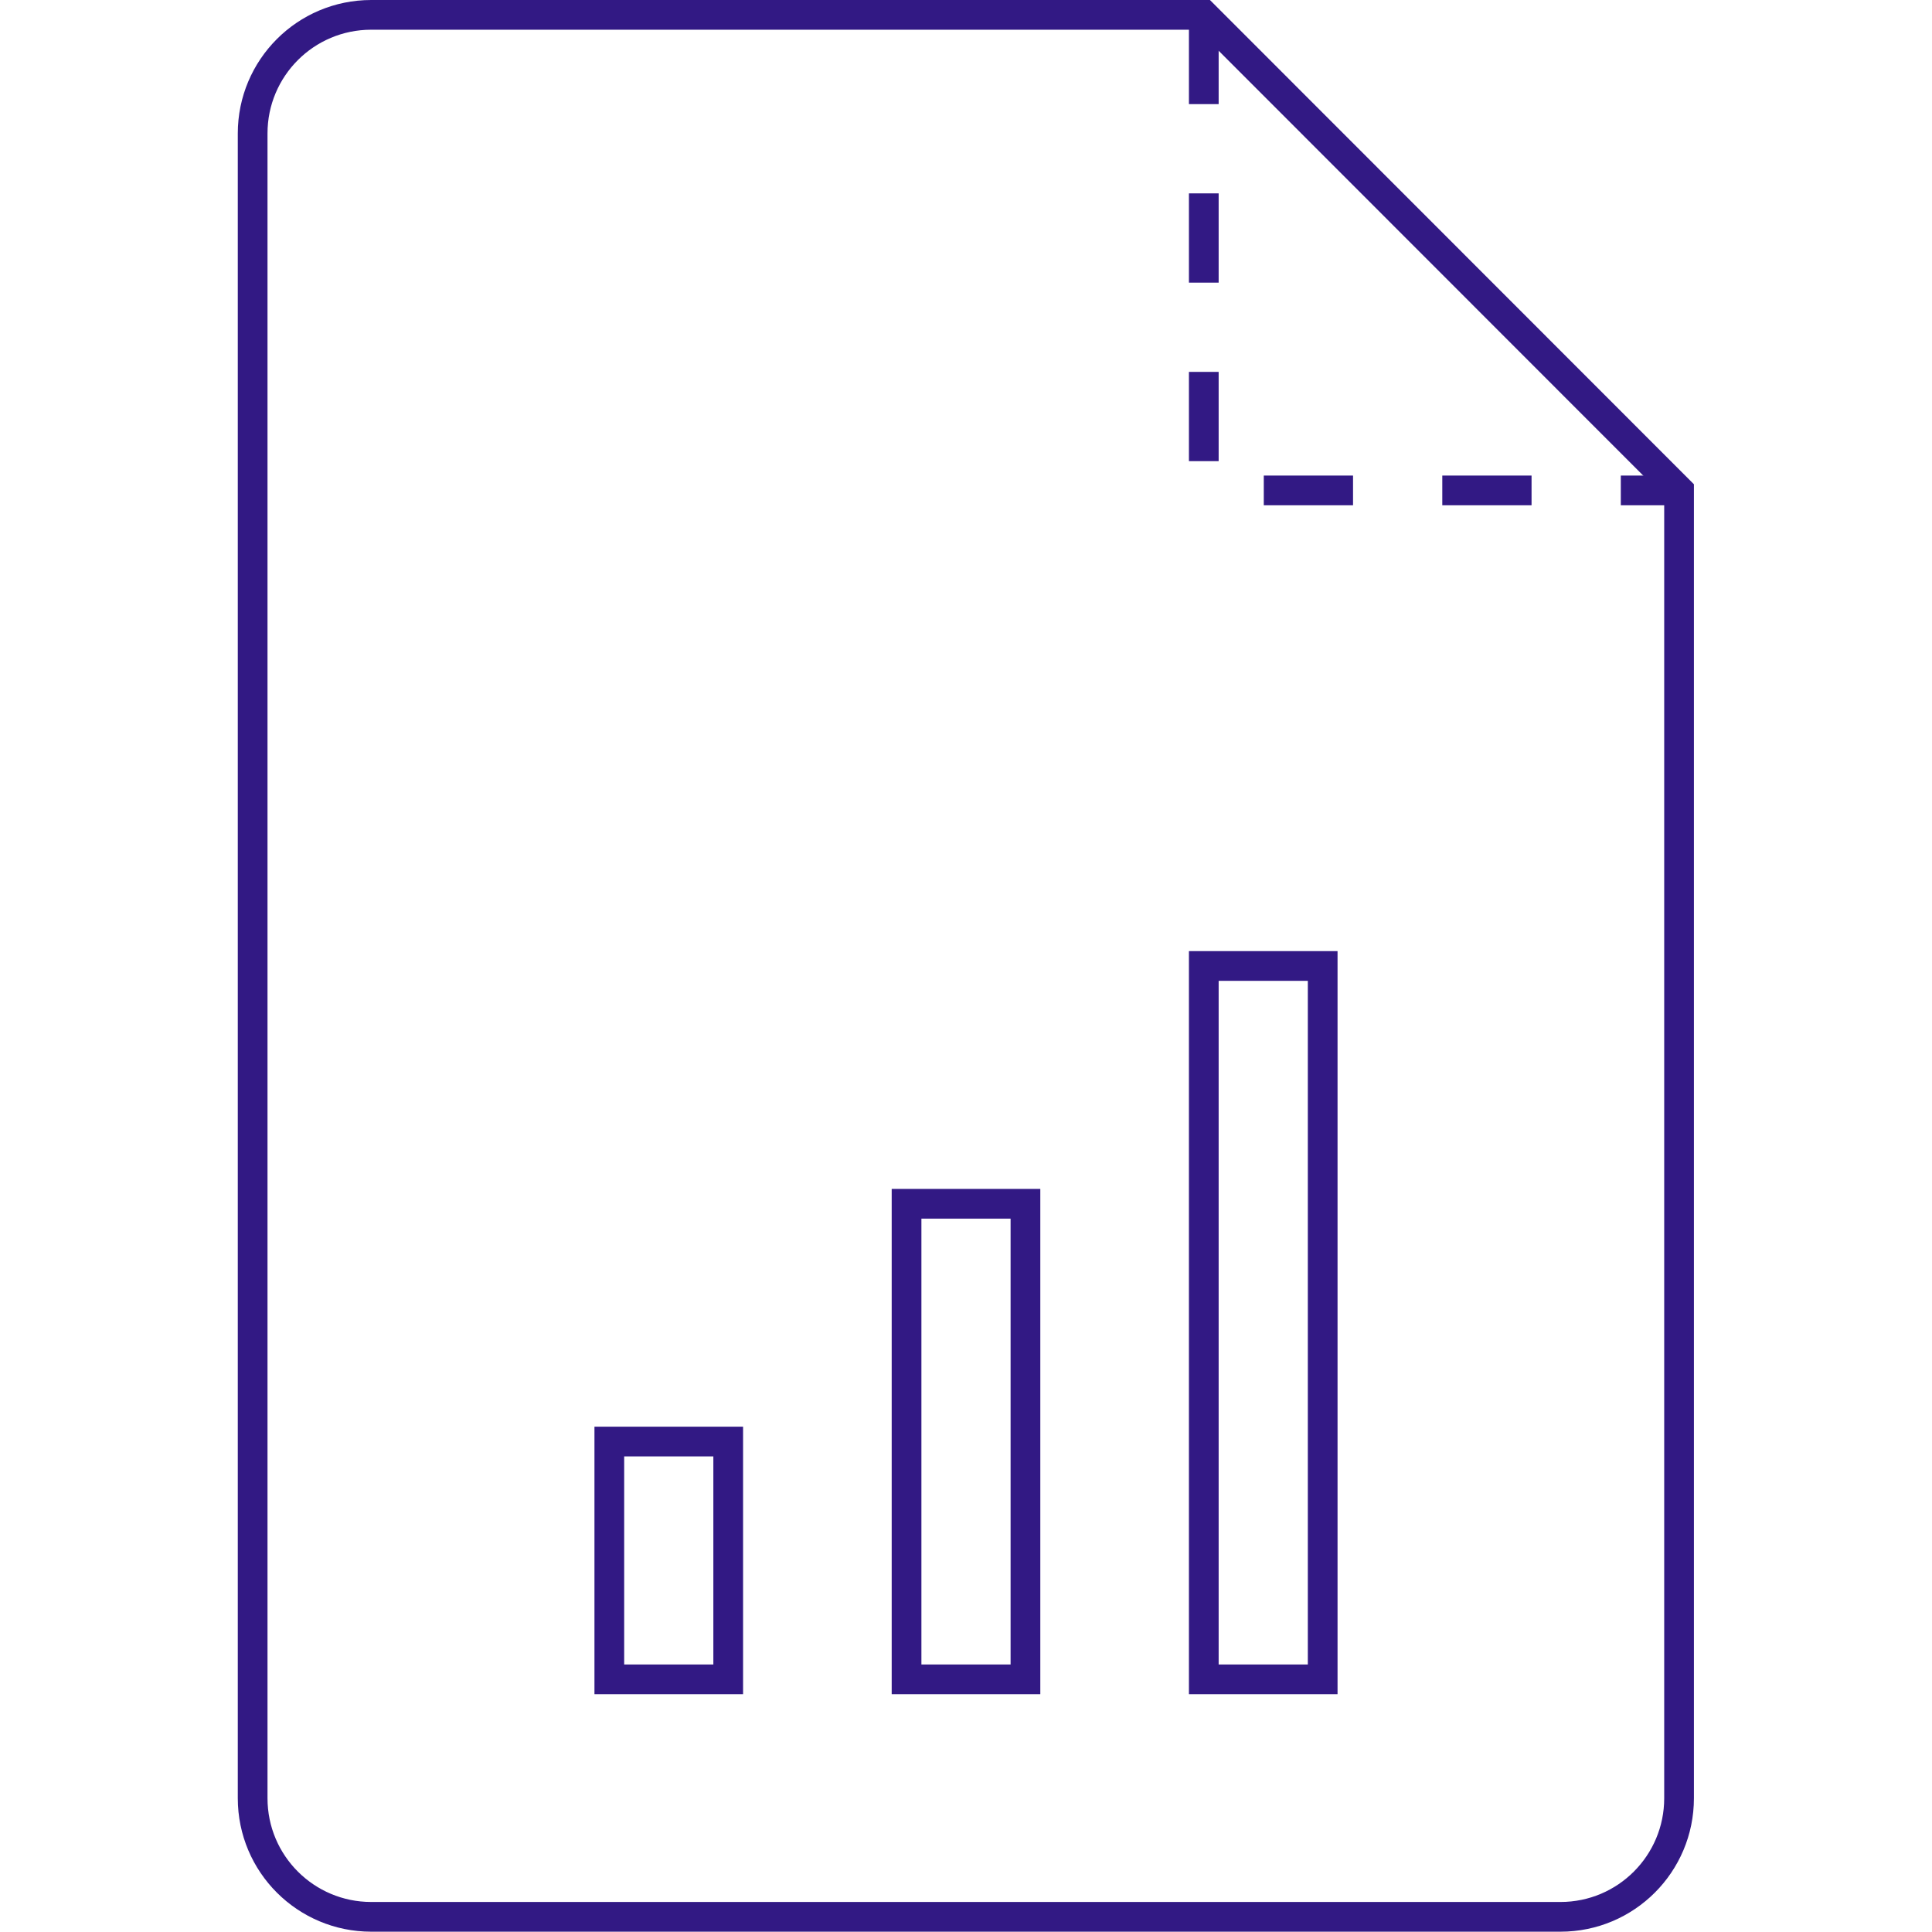 <svg width="100" height="100" viewBox="0 0 100 100" fill="none" xmlns="http://www.w3.org/2000/svg">
<path d="M37.692 86.922V74.614H31.538V86.922H37.692Z" stroke="#321984" stroke-width="1.538" stroke-miterlimit="10"/>
<path d="M53.077 86.922V62.307H46.923V86.922H53.077Z" stroke="#321984" stroke-width="1.538" stroke-miterlimit="10"/>
<path d="M68.462 86.922V49.999H62.308V86.922H68.462Z" stroke="#321984" stroke-width="1.538" stroke-miterlimit="10"/>
<path d="M13.077 6.907V93.076C13.077 96.476 15.831 99.215 19.216 99.215H80.769C84.169 99.215 86.908 96.461 86.908 93.076V25.384L62.308 0.769H19.216C15.816 0.769 13.077 3.522 13.077 6.907Z" stroke="#321984" stroke-width="1.538" stroke-miterlimit="10"/>
<path d="M62.308 0.769V25.384H86.923" stroke="#321984" stroke-width="1.538" stroke-miterlimit="10" stroke-dasharray="4.62 4.62"/>
</svg>
